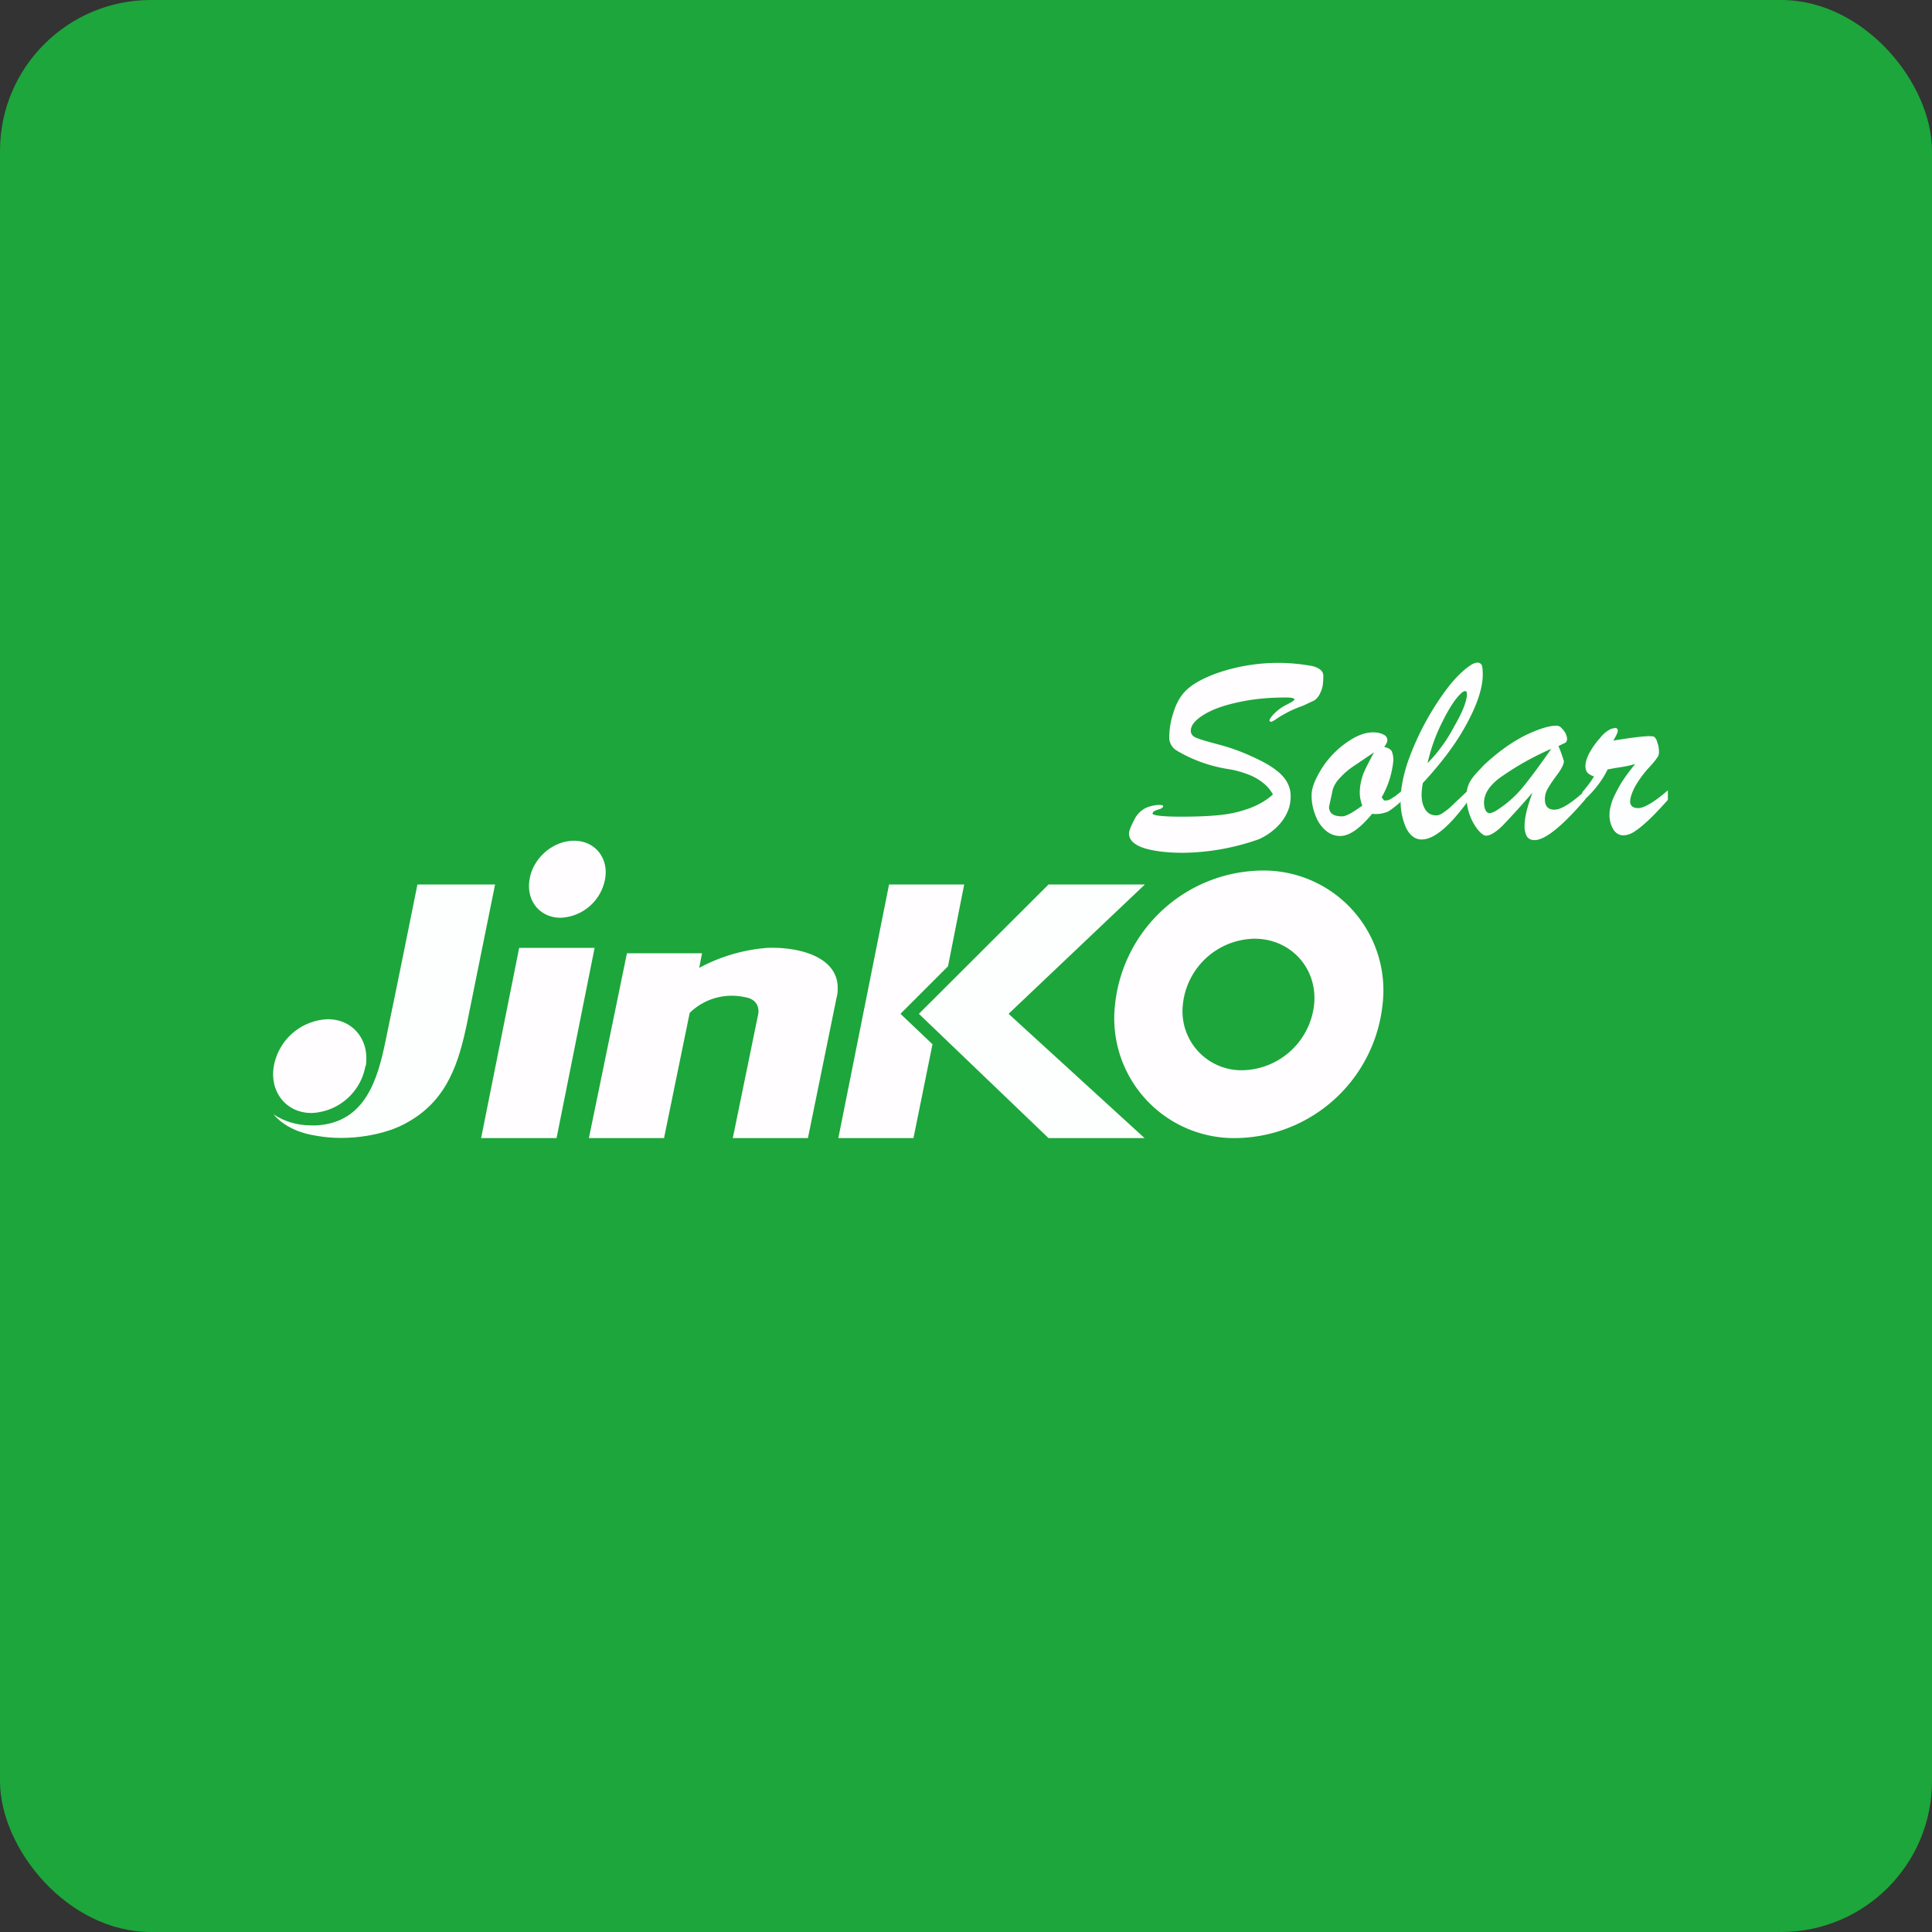 <!-- by FastBull --><svg xmlns="http://www.w3.org/2000/svg" width="64" height="64" viewBox="0 0 64 64"><rect x="0" y="0" width="64" height="64" fill="#333333" stroke="none"/><rect x="0" y="0" width="64" height="64" rx="5" ry="5" fill="#1DA63B" /><path fill="#1ca73a" d="" /><path d="M 12.105,35.316 A 1.89,1.89 0 0,1 10.32,36.87 C 9.48,36.87 8.924,36.167 9.071,35.316 A 1.89,1.89 0 0,1 10.856,33.763 C 11.696,33.763 12.252,34.456 12.116,35.316 Z M 18.437,37.7 L 19.697,31.4 L 17.198,31.4 L 15.938,37.7 L 18.437,37.7 Z M 20.044,29.122 A 1.565,1.565 0 0,1 18.573,30.402 C 17.881,30.402 17.419,29.835 17.544,29.122 C 17.66,28.418 18.322,27.851 19.015,27.851 C 19.707,27.851 20.169,28.418 20.044,29.122 Z M 25.409,31.4 A 5.681,5.681 0 0,0 23.162,32.062 L 23.256,31.578 L 20.768,31.578 L 19.508,37.7 L 21.997,37.7 L 22.847,33.553 A 1.995,1.995 0 0,1 24.653,33.028 C 25.073,33.09 25.136,33.353 25.125,33.553 L 24.275,37.7 L 26.764,37.7 L 27.719,33.017 L 27.73,32.975 C 27.75,32.88 27.75,32.797 27.75,32.712 C 27.74,31.704 26.491,31.358 25.409,31.4 Z M 29.829,33.584 L 31.404,32.009 L 31.94,29.3 L 29.451,29.3 L 27.771,37.7 L 30.26,37.7 L 30.89,34.592 L 29.829,33.584 Z" fill="#fffdff" /><path d="M 33.41,33.584 L 37.925,29.3 L 34.733,29.3 L 30.439,33.584 L 34.733,37.7 L 37.914,37.7 L 33.41,33.584 Z M 13.828,29.3 C 13.828,29.3 13.124,32.807 12.777,34.456 C 12.515,35.747 12.105,37.185 10.489,37.28 L 10.31,37.28 C 9.848,37.28 9.418,37.154 9.06,36.913 C 9.396,37.312 9.921,37.542 10.499,37.627 C 11.559,37.816 12.809,37.595 13.523,37.164 C 14.825,36.429 15.203,35.191 15.476,33.867 L 16.4,29.3 L 13.828,29.3" fill="#fdfffe" /><path d="M 41.169,35.453 A 1.953,1.953 0 0,1 39.185,33.269 A 2.425,2.425 0 0,1 41.558,31.096 C 42.755,31.096 43.648,32.072 43.532,33.269 A 2.436,2.436 0 0,1 41.169,35.453 Z M 41.768,28.838 A 4.956,4.956 0 0,0 36.938,33.269 A 3.969,3.969 0 0,0 40.97,37.7 A 4.946,4.946 0 0,0 45.8,33.269 A 3.969,3.969 0 0,0 41.779,28.838 Z M 42.167,26.318 A 1.218,1.218 0 0,0 41.821,25.919 C 41.673,25.803 41.505,25.709 41.295,25.636 A 3.15,3.15 0 0,0 40.697,25.478 A 4.777,4.777 0 0,1 38.954,24.848 A 0.504,0.504 0 0,1 38.807,24.691 A 0.472,0.472 0 0,1 38.733,24.449 C 38.733,24.166 38.776,23.892 38.87,23.609 C 38.954,23.326 39.08,23.105 39.217,22.948 C 39.447,22.685 39.846,22.454 40.445,22.255 A 6.195,6.195 0 0,1 43.48,22.066 C 43.721,22.128 43.837,22.244 43.837,22.381 C 43.837,22.622 43.816,22.8 43.742,22.937 A 0.567,0.567 0 0,1 43.542,23.2 L 43.164,23.378 A 3.738,3.738 0 0,0 42.293,23.808 C 42.188,23.882 42.125,23.913 42.104,23.913 L 42.051,23.882 C 42.051,23.829 42.104,23.745 42.219,23.63 C 42.325,23.525 42.461,23.42 42.618,23.346 C 42.797,23.252 42.881,23.2 42.881,23.168 C 42.881,23.126 42.776,23.105 42.597,23.105 C 42.02,23.105 41.495,23.157 41.023,23.262 C 40.529,23.367 40.151,23.504 39.867,23.683 C 39.594,23.851 39.447,24.029 39.447,24.207 C 39.447,24.312 39.511,24.396 39.626,24.439 C 39.742,24.491 39.993,24.564 40.392,24.669 C 40.781,24.774 41.127,24.901 41.443,25.047 C 41.894,25.247 42.23,25.447 42.44,25.657 C 42.65,25.866 42.755,26.108 42.755,26.37 C 42.755,26.559 42.724,26.738 42.639,26.916 C 42.556,27.105 42.429,27.273 42.272,27.421 C 42.104,27.578 41.915,27.704 41.705,27.799 A 7.749,7.749 0 0,1 39.206,28.25 C 38.66,28.25 38.23,28.198 37.894,28.093 C 37.578,27.988 37.4,27.83 37.4,27.61 C 37.4,27.526 37.463,27.368 37.568,27.169 A 0.84,0.84 0 0,1 37.967,26.759 C 38.093,26.706 38.23,26.675 38.345,26.665 C 38.471,26.665 38.534,26.665 38.534,26.717 L 38.513,26.748 L 38.481,26.77 L 38.45,26.791 L 38.292,26.843 L 38.209,26.885 L 38.177,26.948 C 38.177,27.011 38.492,27.053 39.122,27.053 C 39.689,27.053 40.141,27.032 40.487,26.99 C 40.844,26.948 41.159,26.864 41.432,26.759 C 41.705,26.654 41.957,26.507 42.167,26.318 M 45.517,24.922 L 44.865,25.363 C 44.676,25.488 44.529,25.614 44.404,25.751 C 44.278,25.877 44.194,26.014 44.151,26.15 L 44.026,26.727 C 44.026,26.938 44.172,27.043 44.456,27.043 C 44.593,27.043 44.813,26.916 45.128,26.686 A 1.208,1.208 0 0,1 45.044,26.265 C 45.044,26.055 45.086,25.846 45.16,25.636 C 45.243,25.436 45.37,25.195 45.517,24.922 Z M 46.472,26.181 L 46.472,26.497 C 46.262,26.686 46.105,26.811 45.978,26.885 A 1.04,1.04 0 0,1 45.453,26.959 C 45.044,27.452 44.697,27.694 44.393,27.694 A 0.725,0.725 0 0,1 43.92,27.515 A 1.187,1.187 0 0,1 43.584,27.032 C 43.501,26.822 43.448,26.612 43.448,26.349 C 43.448,26.14 43.522,25.93 43.658,25.677 A 3.024,3.024 0 0,1 44.824,24.459 C 45.065,24.323 45.285,24.26 45.485,24.26 C 45.632,24.26 45.748,24.291 45.831,24.334 C 45.916,24.375 45.958,24.439 45.958,24.523 C 45.958,24.585 45.916,24.659 45.852,24.743 C 45.958,24.764 46.041,24.806 46.094,24.869 C 46.126,24.932 46.157,25.037 46.157,25.184 A 3.003,3.003 0 0,1 45.769,26.413 L 45.852,26.517 L 45.916,26.517 C 45.968,26.517 46.02,26.497 46.073,26.465 L 46.209,26.381 L 46.472,26.171" fill="#fffdff" /><path d="M 47.291,25.279 A 5.093,5.093 0 0,0 48.173,24.061 C 48.309,23.829 48.414,23.619 48.488,23.43 C 48.562,23.241 48.593,23.095 48.593,23.011 C 48.593,22.927 48.583,22.895 48.53,22.895 C 48.509,22.895 48.467,22.905 48.425,22.948 C 48.236,23.105 48.026,23.42 47.795,23.882 A 5.775,5.775 0 0,0 47.291,25.279 Z M 48.666,26.14 L 48.666,26.486 C 48.026,27.368 47.511,27.809 47.092,27.809 C 46.882,27.809 46.714,27.683 46.587,27.442 A 2.163,2.163 0 0,1 46.398,26.476 C 46.398,26.15 46.472,25.762 46.608,25.32 A 9.04,9.04 0 0,1 47.984,22.748 C 48.246,22.412 48.509,22.171 48.719,22.034 A 0.462,0.462 0 0,1 48.95,21.95 C 49.013,21.95 49.055,21.982 49.087,22.034 C 49.108,22.097 49.118,22.202 49.118,22.349 C 49.118,22.779 48.94,23.326 48.593,23.966 C 48.246,24.617 47.753,25.268 47.133,25.94 A 2.415,2.415 0 0,0 47.092,26.318 C 47.092,26.528 47.133,26.686 47.218,26.822 C 47.301,26.948 47.428,27.011 47.575,27.011 C 47.648,27.011 47.732,26.98 47.816,26.916 C 47.91,26.854 48.005,26.78 48.099,26.686 L 48.677,26.14" fill="#fffefe" /><path d="M 51.386,24.806 A 9.555,9.555 0 0,0 49.675,25.772 C 49.328,26.035 49.16,26.308 49.16,26.591 C 49.16,26.696 49.181,26.78 49.212,26.843 C 49.244,26.906 49.297,26.938 49.349,26.938 C 49.38,26.938 49.444,26.916 49.528,26.875 C 49.853,26.675 50.157,26.423 50.42,26.108 C 50.682,25.793 51.008,25.352 51.386,24.806 Z M 49.17,25.331 C 49.633,24.901 50.094,24.575 50.535,24.355 C 50.977,24.145 51.312,24.04 51.554,24.04 C 51.617,24.04 51.68,24.061 51.733,24.123 C 51.785,24.176 51.837,24.239 51.869,24.312 C 51.901,24.386 51.911,24.439 51.911,24.48 C 51.911,24.533 51.89,24.585 51.848,24.607 L 51.627,24.712 L 51.701,24.901 A 5.303,5.303 0 0,1 51.806,25.215 C 51.806,25.299 51.743,25.447 51.596,25.646 C 51.438,25.856 51.334,26.014 51.281,26.108 C 51.218,26.213 51.176,26.328 51.176,26.476 C 51.176,26.706 51.281,26.822 51.491,26.822 C 51.712,26.822 52.047,26.612 52.51,26.192 L 52.51,26.486 C 51.733,27.389 51.176,27.83 50.83,27.83 C 50.724,27.83 50.63,27.788 50.578,27.704 A 0.693,0.693 0 0,1 50.504,27.347 C 50.504,27.095 50.588,26.727 50.767,26.255 C 50.315,26.78 49.979,27.137 49.769,27.358 C 49.548,27.567 49.37,27.683 49.223,27.683 C 49.16,27.683 49.076,27.62 48.971,27.505 A 1.764,1.764 0 0,1 48.583,26.433 A 0.945,0.945 0 0,1 48.792,25.751 C 48.866,25.646 49.002,25.509 49.17,25.331" fill="#fefffd" /><path d="M 52.415,26.559 L 52.415,26.244 C 52.593,26.035 52.719,25.866 52.803,25.72 A 0.567,0.567 0 0,1 52.593,25.604 C 52.541,25.552 52.52,25.468 52.52,25.373 C 52.52,25.258 52.562,25.11 52.657,24.932 C 52.751,24.764 52.867,24.596 53.003,24.449 A 1.008,1.008 0 0,1 53.37,24.145 L 53.496,24.113 C 53.559,24.113 53.591,24.145 53.591,24.207 C 53.591,24.26 53.538,24.375 53.444,24.533 C 54.074,24.428 54.473,24.386 54.641,24.386 L 54.778,24.396 C 54.83,24.428 54.883,24.502 54.904,24.607 C 54.946,24.712 54.956,24.817 54.956,24.922 C 54.956,24.985 54.935,25.058 54.872,25.131 C 54.819,25.215 54.715,25.331 54.578,25.478 C 54.42,25.657 54.284,25.846 54.158,26.066 C 54.053,26.276 54.001,26.433 54.001,26.549 C 54.001,26.696 54.095,26.77 54.273,26.77 C 54.452,26.77 54.788,26.581 55.25,26.181 L 55.25,26.497 C 54.998,26.78 54.788,27 54.62,27.158 C 54.452,27.316 54.305,27.442 54.158,27.536 A 0.693,0.693 0 0,1 53.78,27.672 C 53.644,27.672 53.538,27.61 53.455,27.494 A 0.913,0.913 0 0,1 53.318,26.959 C 53.318,26.822 53.36,26.665 53.423,26.486 C 53.496,26.318 53.591,26.129 53.717,25.919 C 53.853,25.709 54.001,25.509 54.169,25.31 A 4.63,4.63 0 0,1 53.538,25.436 L 53.255,25.488 C 53.066,25.877 52.782,26.234 52.415,26.559" fill="#fdfeff" /></svg>
